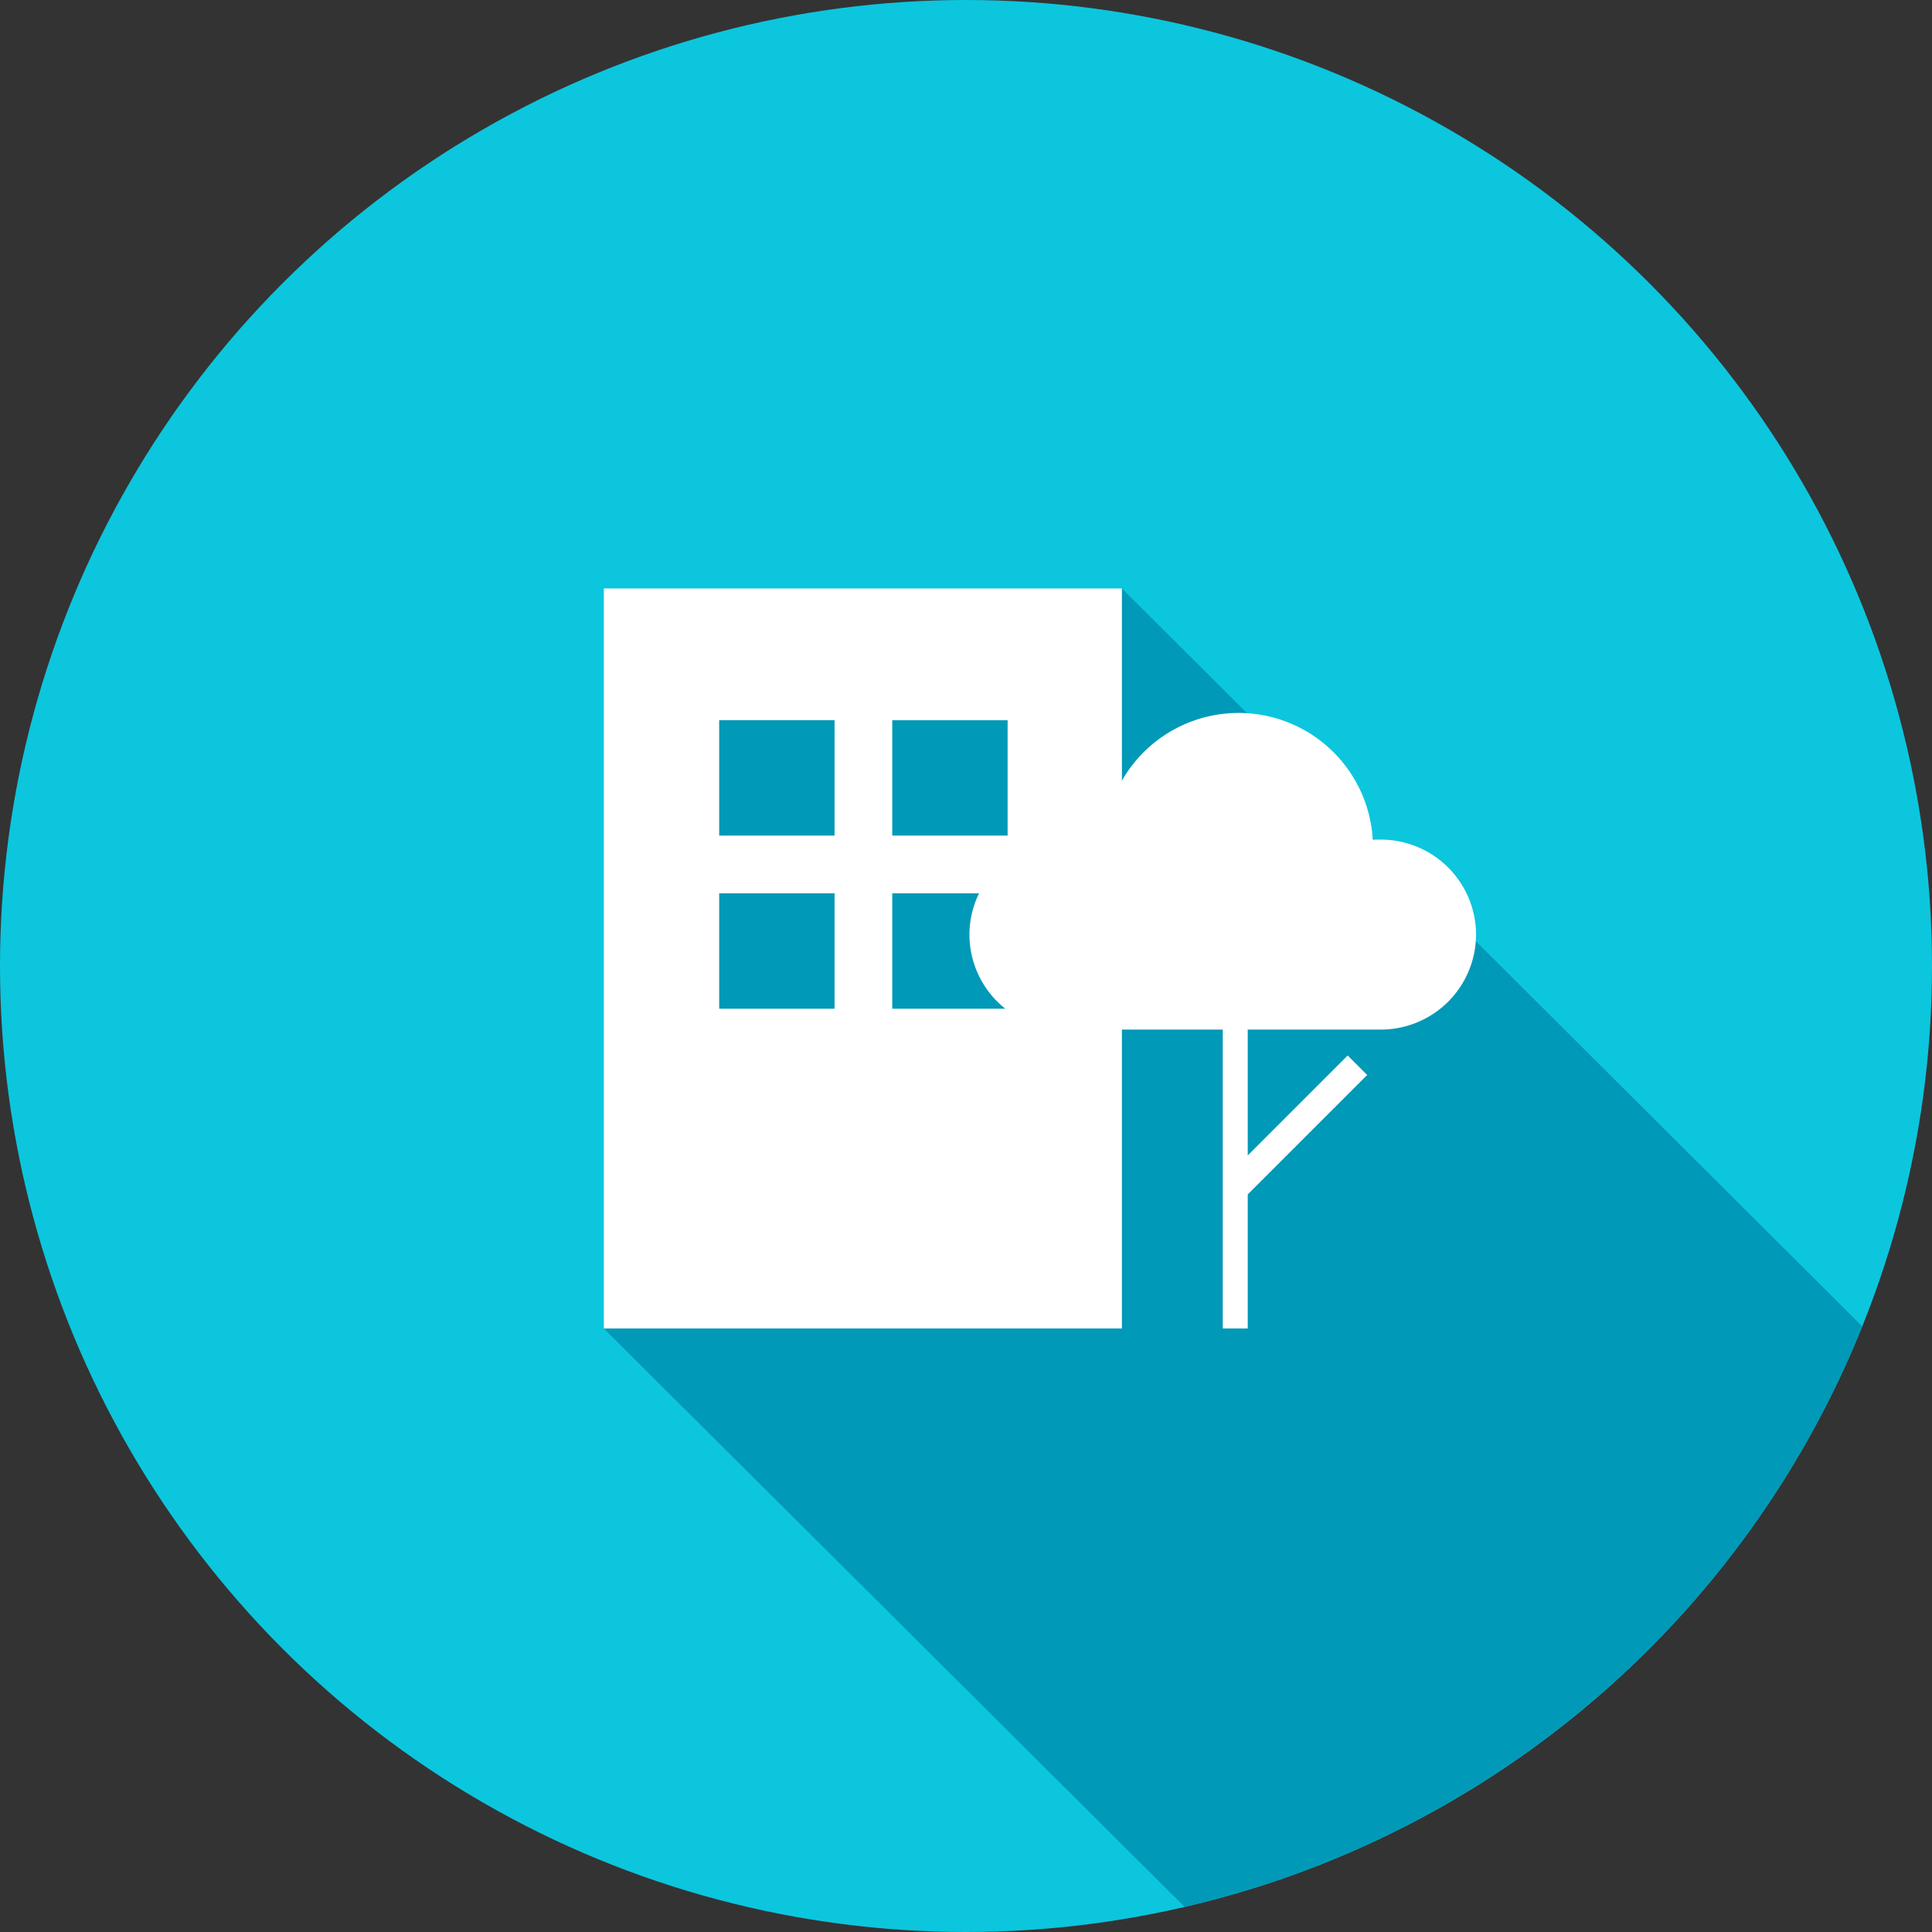 <svg xmlns="http://www.w3.org/2000/svg" width="166" height="166" viewBox="0 0 166 166">
  <rect x="0" y="0" width="166" height="166" fill="#333333" stroke="none"/>
  <g id="Groupe_8617" data-name="Groupe 8617" transform="translate(-651.678 -224.518)">
    <circle id="Ellipse_798" data-name="Ellipse 798" cx="83" cy="83" r="83" transform="translate(651.678 224.518)" fill="#0cc6de"/>
    <path id="Tracé_42698" data-name="Tracé 42698" d="M748.073,275.079l-38.426,8.156-6.089,55.431,49.9,49.691a83.134,83.134,0,0,0,58.226-49.875Z" fill="#0099b7"/>
    <path id="Tracé_42699" data-name="Tracé 42699" d="M770.341,296.658h-.714a11.547,11.547,0,0,0-21.553-5.065V275.081H703.559v63.585h44.515V312.981h8.665v25.685h2.147V327.145l10.263-10.263-1.675-1.675-8.588,8.588V312.981h11.455a8.186,8.186,0,0,0,8.162-8.161h0A8.186,8.186,0,0,0,770.341,296.658Zm-42-10.255h9.913v9.913h-9.913Zm-4.957,24.783h-9.913v-9.913h9.913Zm0-14.87h-9.913V286.4h9.913Zm4.957,4.957H735.8a8.071,8.071,0,0,0-.827,3.547h0a8.153,8.153,0,0,0,3.078,6.366h-9.71Z" fill="#fff"/>
  </g>
</svg>
